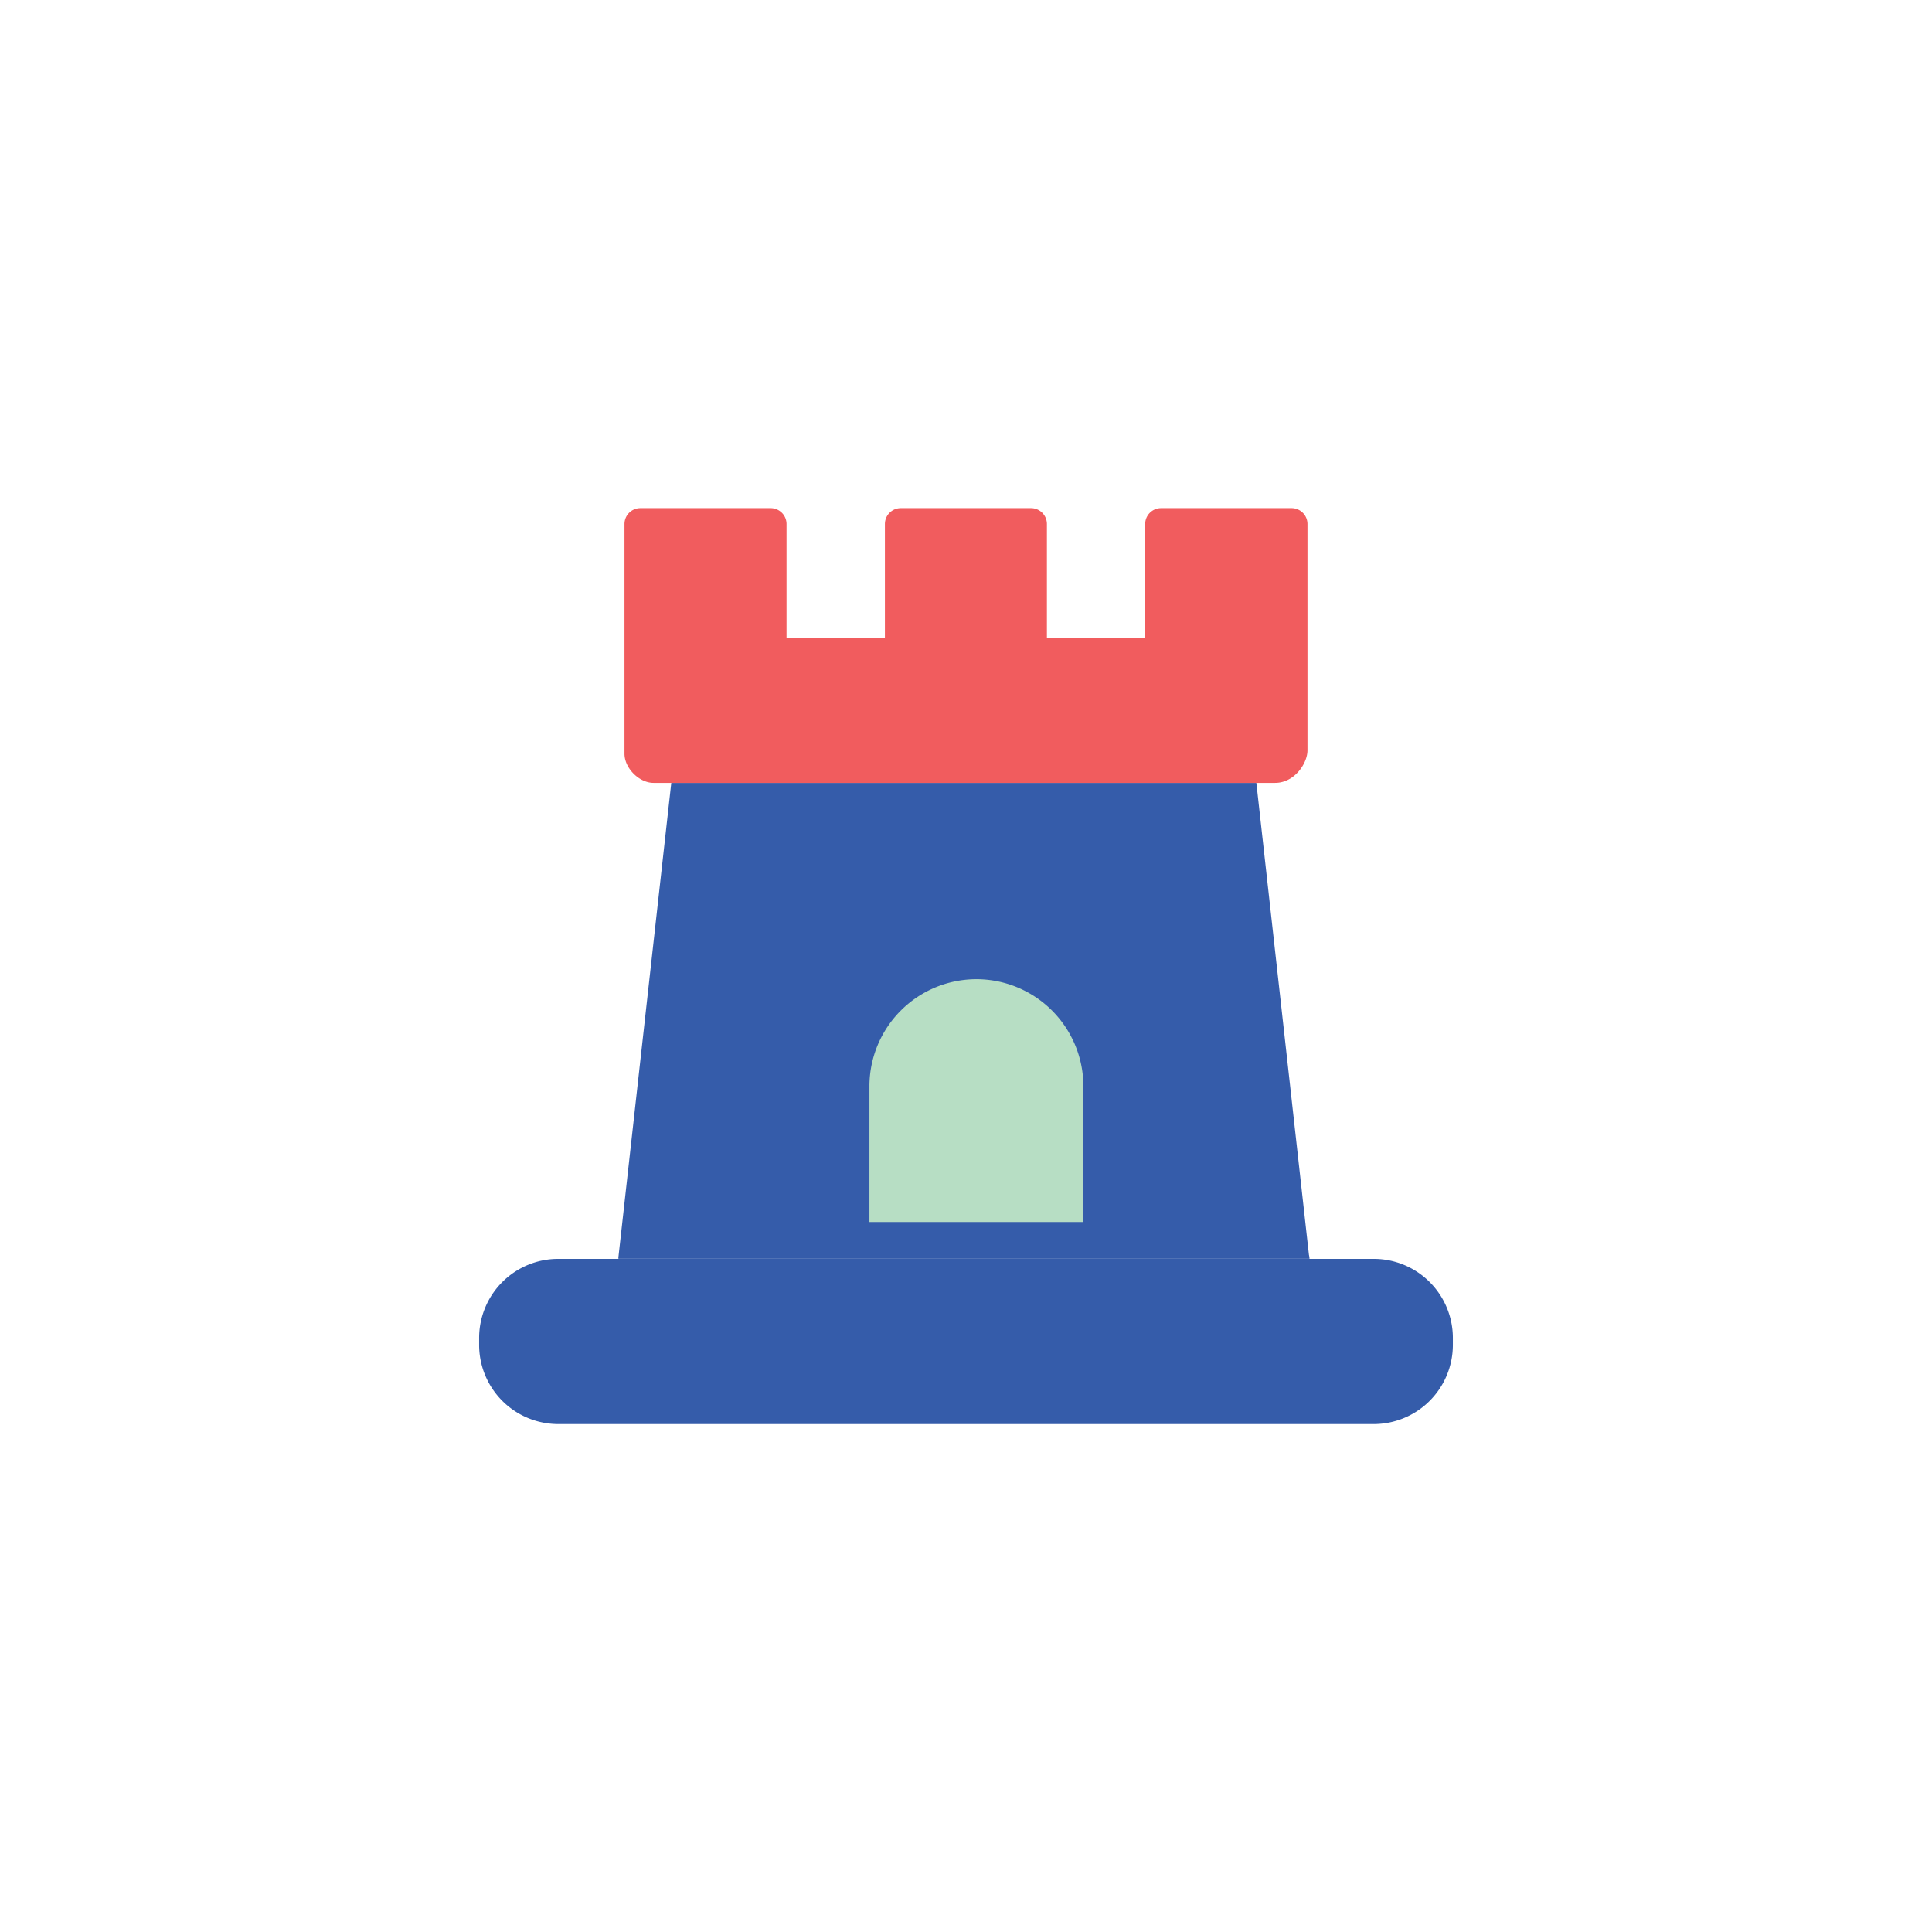 <svg xmlns="http://www.w3.org/2000/svg" viewBox="0 0 850.39 850.39"><defs><style>.cls-1{fill:#fff;}.cls-2{fill:#355caa;}.cls-3{fill:#b7dec4;}.cls-4{fill:#f15c5e;}</style></defs><g id="Layer_2" data-name="Layer 2"><rect class="cls-1" width="850.39" height="850.39"/></g><g id="Layer_1" data-name="Layer 1"><path class="cls-2" d="M576.4,554.06H272.21a2.92,2.92,0,0,1,0-.78l23.26-208.69H553l23.14,207.69A10.32,10.32,0,0,1,576.4,554.06Z"/><path class="cls-2" d="M639.5,588.85V592a34.87,34.87,0,0,1-34.81,34.82h-359A34.85,34.85,0,0,1,210.89,592v-3.1a34.82,34.82,0,0,1,34.79-34.79h359A34.84,34.84,0,0,1,639.5,588.85Z"/><path class="cls-3" d="M476.86,478.11v59.77H382.69V478.11A47.15,47.15,0,0,1,429.78,431a47.12,47.12,0,0,1,47.08,47.09Z"/><path class="cls-4" d="M575.5,230.65v99.64c0,5.69-5.7,14.3-14.24,14.3H287.65c-6.31,0-12.78-6.47-12.78-12.82V230.65a7,7,0,0,1,7-7H339.2a7,7,0,0,1,7,7v50.29h43.3V230.65a7,7,0,0,1,7-7h57.31a7,7,0,0,1,7,7v50.29h43.26V230.65a7,7,0,0,1,7-7h57.32A7,7,0,0,1,575.5,230.65Z"/></g></svg>